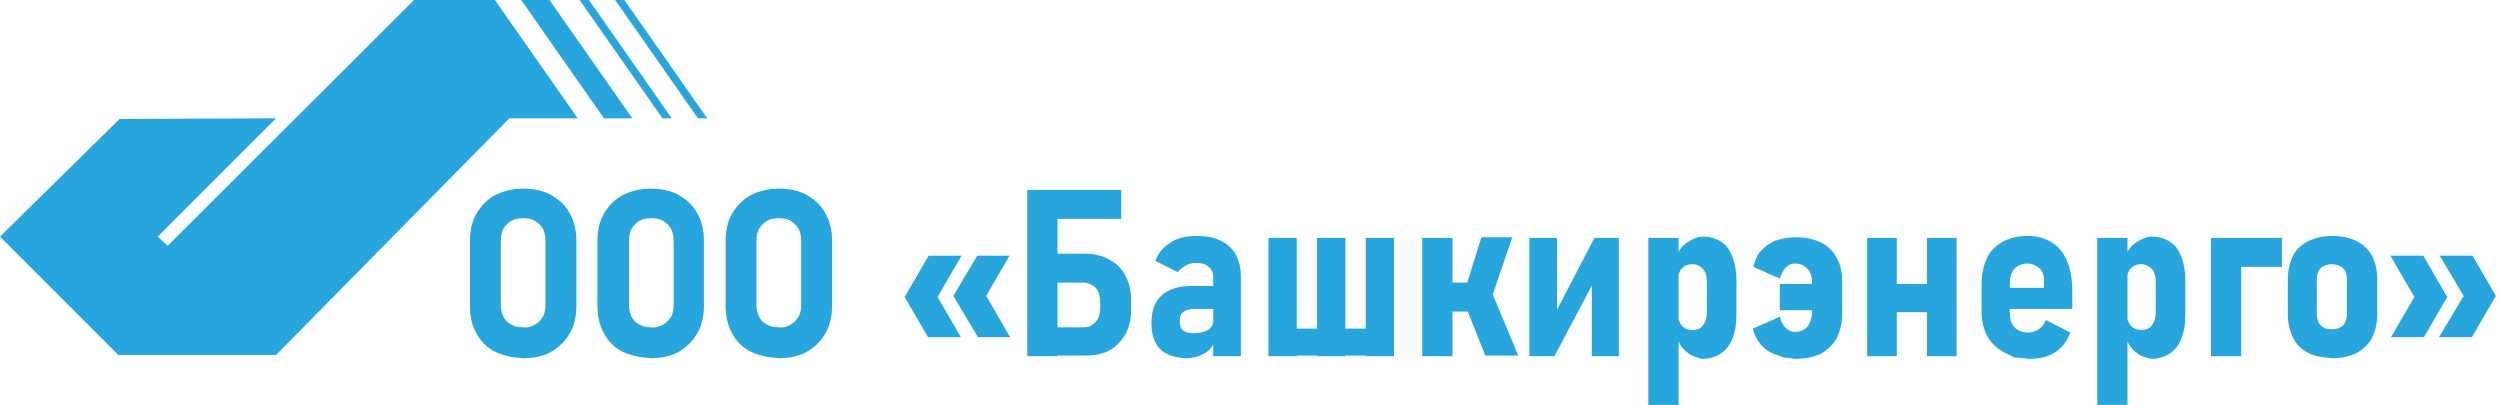 <svg width="247" height="40" viewBox="0 0 247 40" fill="none" xmlns="http://www.w3.org/2000/svg">
<path d="M48.896 34.74C48.117 34.351 47.468 33.701 47.078 32.922C46.623 32.143 46.429 31.234 46.429 30.195V23.831C46.429 22.792 46.623 21.883 47.078 21.104C47.532 20.325 48.117 19.74 48.896 19.286C49.675 18.896 50.649 18.636 51.688 18.636C52.727 18.636 53.701 18.831 54.48 19.286C55.26 19.74 55.909 20.325 56.299 21.104C56.753 21.883 56.948 22.792 56.948 23.831V30.195C56.948 31.234 56.753 32.143 56.299 32.922C55.844 33.701 55.26 34.286 54.48 34.74C53.701 35.195 52.727 35.39 51.688 35.39C50.584 35.325 49.675 35.13 48.896 34.74ZM52.857 32.078C53.182 31.883 53.442 31.623 53.636 31.299C53.831 30.974 53.896 30.52 53.896 30.065V23.831C53.896 23.377 53.831 22.987 53.636 22.597C53.442 22.273 53.182 22.013 52.857 21.818C52.532 21.623 52.143 21.558 51.688 21.558C51.234 21.558 50.844 21.623 50.52 21.818C50.195 22.013 49.935 22.273 49.74 22.597C49.545 22.922 49.48 23.377 49.48 23.831V30.065C49.48 30.52 49.545 30.909 49.74 31.299C49.935 31.688 50.195 31.883 50.52 32.078C50.844 32.273 51.234 32.338 51.688 32.338C52.143 32.403 52.532 32.273 52.857 32.078Z" fill="#27A5DD"/>
<path d="M61.493 34.74C60.714 34.351 60.065 33.701 59.675 32.922C59.221 32.143 59.026 31.234 59.026 30.195V23.831C59.026 22.792 59.221 21.883 59.675 21.104C60.13 20.325 60.714 19.74 61.493 19.286C62.273 18.896 63.247 18.636 64.286 18.636C65.325 18.636 66.299 18.831 67.078 19.286C67.857 19.74 68.507 20.325 68.896 21.104C69.351 21.883 69.546 22.792 69.546 23.831V30.195C69.546 31.234 69.351 32.143 68.896 32.922C68.442 33.701 67.857 34.286 67.078 34.74C66.299 35.195 65.325 35.39 64.286 35.39C63.247 35.325 62.338 35.13 61.493 34.74ZM65.519 32.078C65.844 31.883 66.104 31.623 66.299 31.299C66.493 30.974 66.558 30.584 66.558 30.065V23.831C66.558 23.377 66.493 22.987 66.299 22.597C66.104 22.273 65.844 22.013 65.519 21.818C65.195 21.623 64.805 21.558 64.351 21.558C63.896 21.558 63.507 21.623 63.182 21.818C62.857 22.013 62.597 22.273 62.403 22.597C62.208 22.922 62.143 23.377 62.143 23.831V30.065C62.143 30.52 62.208 30.909 62.403 31.299C62.597 31.688 62.857 31.883 63.182 32.078C63.507 32.273 63.896 32.338 64.351 32.338C64.74 32.403 65.13 32.273 65.519 32.078Z" fill="#27A5DD"/>
<path d="M74.156 34.74C73.377 34.351 72.727 33.701 72.338 32.922C71.883 32.143 71.688 31.234 71.688 30.195V23.831C71.688 22.792 71.883 21.883 72.338 21.104C72.792 20.325 73.377 19.74 74.156 19.286C74.935 18.896 75.909 18.636 76.948 18.636C77.987 18.636 78.961 18.831 79.74 19.286C80.519 19.74 81.169 20.325 81.558 21.104C82.013 21.883 82.208 22.792 82.208 23.831V30.195C82.208 31.234 82.013 32.143 81.558 32.922C81.104 33.701 80.519 34.286 79.74 34.74C78.961 35.195 77.987 35.39 76.948 35.39C75.909 35.325 75 35.13 74.156 34.74ZM78.117 32.078C78.442 31.883 78.701 31.623 78.896 31.299C79.091 30.974 79.156 30.584 79.156 30.065V23.831C79.156 23.377 79.091 22.987 78.896 22.597C78.701 22.273 78.442 22.013 78.117 21.818C77.792 21.623 77.403 21.558 76.948 21.558C76.493 21.558 76.104 21.623 75.779 21.818C75.454 22.013 75.195 22.273 75 22.597C74.805 22.922 74.74 23.377 74.74 23.831V30.065C74.74 30.52 74.805 30.909 75 31.299C75.195 31.688 75.454 31.883 75.779 32.078C76.104 32.273 76.493 32.338 76.948 32.338C77.403 32.403 77.792 32.273 78.117 32.078Z" fill="#27A5DD"/>
<path d="M91.753 25.26H95L92.662 29.286H89.415L91.753 25.26ZM89.351 29.286H92.597L94.935 33.312H91.688L89.351 29.286ZM96.558 25.26H99.74L97.403 29.286H94.156L96.558 25.26ZM94.221 29.286H97.468L99.805 33.312H96.623L94.221 29.286Z" fill="#27A5DD"/>
<path d="M101.493 18.766H104.481V35.195H101.493V18.766ZM102.857 18.766H110.779V21.623H102.857V18.766ZM102.922 32.338H107.078C107.403 32.338 107.727 32.273 107.922 32.078C108.182 31.948 108.377 31.688 108.506 31.429C108.636 31.169 108.701 30.779 108.701 30.39V29.87C108.701 29.48 108.636 29.156 108.506 28.831C108.377 28.506 108.182 28.312 107.922 28.182C107.662 28.052 107.403 27.922 107.013 27.922H102.857V25.065H107.208C108.117 25.065 108.896 25.26 109.61 25.649C110.325 26.039 110.844 26.558 111.169 27.208C111.558 27.922 111.753 28.701 111.753 29.61V30.649C111.753 31.558 111.558 32.338 111.169 33.052C110.779 33.701 110.26 34.286 109.61 34.61C108.896 35 108.117 35.13 107.208 35.13H102.857V32.338H102.922Z" fill="#27A5DD"/>
<path d="M114.61 34.48C114.026 33.896 113.766 32.987 113.766 31.883C113.766 30.714 114.091 29.805 114.805 29.156C115.454 28.571 116.493 28.247 117.792 28.247H119.935L120.13 30.52H117.922C117.467 30.52 117.143 30.649 116.883 30.844C116.623 31.039 116.558 31.429 116.558 31.818C116.558 32.208 116.688 32.468 116.883 32.662C117.143 32.857 117.467 32.922 117.922 32.922C118.571 32.922 119.026 32.792 119.351 32.597C119.675 32.403 119.87 32.078 119.87 31.688L120.13 33.117C120.065 33.571 119.935 33.961 119.675 34.351C119.416 34.675 119.026 34.935 118.571 35.13C118.117 35.325 117.662 35.39 117.143 35.39C116.039 35.325 115.195 35.065 114.61 34.48ZM119.87 27.403C119.87 26.948 119.74 26.623 119.416 26.364C119.156 26.104 118.701 25.974 118.182 25.974C117.792 25.974 117.467 26.039 117.143 26.234C116.818 26.429 116.558 26.623 116.364 26.883L114.156 25.779C114.416 25 114.935 24.416 115.649 23.961C116.364 23.506 117.208 23.312 118.247 23.312C119.156 23.312 119.935 23.442 120.584 23.766C121.234 24.091 121.753 24.546 122.078 25.13C122.403 25.714 122.597 26.429 122.597 27.338V35.195H119.87V27.403Z" fill="#27A5DD"/>
<path d="M125.325 23.506H128.117V35.195H125.325V23.506ZM126.883 32.468H136.429V35.13H126.883V32.468ZM130.13 23.506H132.922V35.195H130.13V23.506ZM134.935 23.506H137.727V35.195H134.935V23.506Z" fill="#27A5DD"/>
<path d="M140.519 23.506H143.506V35.195H140.519V23.506ZM141.818 27.922H147.468V30.779H141.818V27.922ZM144.805 30.26L147.403 28.896L150 35.13H146.753L144.805 30.26ZM144.805 28.442L146.364 23.442H149.416L147.078 30.26L144.805 28.442Z" fill="#27A5DD"/>
<path d="M157.273 35.195V27.403L157.532 27.727L153.571 35.195H151.104V23.506H153.831V31.428L153.571 31.104L157.532 23.506H159.935V35.195H157.273Z" fill="#27A5DD"/>
<path d="M162.857 23.506H165.844V40H162.857V23.506ZM166.688 34.805C166.234 34.48 165.909 33.961 165.649 33.312L165.779 31.039C165.779 31.364 165.844 31.623 165.974 31.883C166.104 32.143 166.234 32.273 166.428 32.403C166.623 32.532 166.883 32.597 167.208 32.597C167.662 32.597 168.052 32.468 168.247 32.143C168.506 31.818 168.636 31.364 168.636 30.844V27.857C168.636 27.273 168.506 26.818 168.247 26.558C167.987 26.299 167.662 26.104 167.208 26.104C166.883 26.104 166.623 26.169 166.428 26.299C166.234 26.429 166.039 26.623 165.974 26.818C165.844 27.078 165.779 27.338 165.779 27.662L165.519 25.52C165.844 24.805 166.169 24.286 166.688 23.961C167.208 23.636 167.662 23.377 168.247 23.377C168.961 23.377 169.545 23.571 170.065 23.896C170.584 24.221 170.909 24.74 171.169 25.39C171.429 26.039 171.558 26.818 171.558 27.727V31.104C171.558 32.013 171.429 32.792 171.169 33.442C170.909 34.091 170.519 34.61 170 34.935C169.48 35.26 168.896 35.455 168.182 35.455C167.662 35.325 167.143 35.195 166.688 34.805Z" fill="#27A5DD"/>
<path d="M176.234 35.325C176.234 35.325 175.974 35.195 175.39 35C174.805 34.805 174.351 34.48 173.961 34.026C173.571 33.571 173.312 33.052 173.182 32.468L175.844 31.299C175.974 31.818 176.169 32.143 176.429 32.403C176.688 32.662 177.013 32.792 177.338 32.792C177.857 32.792 178.312 32.597 178.571 32.273C178.831 31.948 179.026 31.429 179.026 30.844V27.922C179.026 27.338 178.896 26.883 178.571 26.558C178.312 26.234 177.857 26.039 177.338 26.039C176.948 26.039 176.688 26.169 176.429 26.429C176.169 26.688 175.974 27.078 175.844 27.532L173.247 26.364C173.377 25.714 173.636 25.13 174.026 24.74C174.416 24.351 174.87 23.961 175.454 23.766C176.039 23.571 176.688 23.442 177.403 23.442C178.377 23.442 179.221 23.636 179.935 23.961C180.649 24.351 181.169 24.87 181.493 25.52C181.883 26.234 182.013 27.013 182.013 27.987V30.909C182.013 31.883 181.818 32.662 181.493 33.377C181.104 34.026 180.584 34.545 179.935 34.935C179.221 35.26 178.377 35.455 177.403 35.455C176.558 35.325 176.234 35.325 176.234 35.325ZM175.844 30.649V28.052H180.065V30.649H175.844Z" fill="#27A5DD"/>
<path d="M184.48 23.506H187.402V35.195H184.48V23.506ZM186.039 28.052H192.208V30.844H186.039V28.052ZM190.39 23.506H193.312V35.195H190.39V23.506Z" fill="#27A5DD"/>
<path d="M199.026 35.325C199.026 35.325 198.701 35.13 197.987 34.805C197.273 34.416 196.753 33.896 196.364 33.247C195.974 32.532 195.779 31.753 195.779 30.779V28.117C195.779 27.078 195.974 26.234 196.299 25.52C196.623 24.805 197.143 24.286 197.857 23.896C198.571 23.506 199.351 23.312 200.325 23.312C201.234 23.312 202.013 23.506 202.727 23.961C203.377 24.351 203.896 25 204.221 25.779C204.545 26.558 204.74 27.532 204.74 28.701V30.52H197.922V28.442H201.948V27.727C201.948 27.208 201.818 26.753 201.493 26.494C201.169 26.234 200.779 26.039 200.325 26.039C199.74 26.039 199.351 26.234 199.026 26.558C198.701 26.883 198.571 27.403 198.571 28.052V30.909C198.571 31.494 198.701 32.013 199.026 32.338C199.351 32.662 199.805 32.857 200.39 32.857C200.779 32.857 201.104 32.727 201.428 32.532C201.753 32.338 201.948 32.013 202.143 31.623L204.545 32.857C204.221 33.701 203.766 34.351 203.052 34.805C202.338 35.26 201.493 35.455 200.454 35.455C199.545 35.325 199.026 35.325 199.026 35.325Z" fill="#27A5DD"/>
<path d="M207.208 23.506H210.195V40H207.208V23.506ZM211.039 34.805C210.584 34.48 210.26 33.961 210 33.312L210.13 31.039C210.13 31.364 210.195 31.623 210.325 31.883C210.454 32.143 210.584 32.273 210.779 32.403C210.974 32.532 211.234 32.597 211.558 32.597C212.013 32.597 212.402 32.468 212.597 32.143C212.857 31.818 212.987 31.364 212.987 30.844V27.857C212.987 27.273 212.857 26.818 212.597 26.558C212.338 26.299 212.013 26.104 211.558 26.104C211.234 26.104 210.974 26.169 210.779 26.299C210.584 26.429 210.39 26.623 210.325 26.818C210.195 27.078 210.13 27.338 210.13 27.662L209.87 25.52C210.195 24.805 210.519 24.286 211.039 23.961C211.558 23.636 212.013 23.377 212.597 23.377C213.312 23.377 213.896 23.571 214.415 23.896C214.935 24.221 215.26 24.74 215.519 25.39C215.779 26.039 215.909 26.818 215.909 27.727V31.104C215.909 32.013 215.779 32.792 215.519 33.442C215.26 34.091 214.87 34.61 214.351 34.935C213.831 35.26 213.247 35.455 212.532 35.455C212.013 35.325 211.493 35.195 211.039 34.805Z" fill="#27A5DD"/>
<path d="M218.442 23.506H221.429V35.195H218.442V23.506ZM219.675 23.506H225.454V26.364H219.675V23.506Z" fill="#27A5DD"/>
<path d="M228.052 34.87C227.402 34.545 226.883 34.026 226.558 33.377C226.234 32.727 226.039 31.948 226.039 31.039V27.597C226.039 26.688 226.234 25.909 226.558 25.26C226.883 24.61 227.402 24.156 228.052 23.831C228.701 23.506 229.545 23.312 230.454 23.312C231.364 23.312 232.208 23.506 232.857 23.831C233.506 24.156 234.026 24.675 234.351 25.26C234.675 25.909 234.87 26.688 234.87 27.597V31.039C234.87 31.948 234.675 32.727 234.351 33.377C234.026 34.026 233.506 34.48 232.857 34.87C232.208 35.195 231.364 35.39 230.454 35.39C229.48 35.325 228.701 35.195 228.052 34.87ZM231.493 32.143C231.753 31.883 231.883 31.494 231.883 30.974V27.662C231.883 27.143 231.753 26.753 231.493 26.494C231.234 26.234 230.844 26.104 230.389 26.104C229.935 26.104 229.545 26.234 229.286 26.494C229.026 26.753 228.896 27.143 228.896 27.662V30.974C228.896 31.494 229.026 31.883 229.286 32.143C229.545 32.403 229.87 32.532 230.389 32.532C230.909 32.532 231.234 32.403 231.493 32.143Z" fill="#27A5DD"/>
<path d="M236.169 25.26H239.416L241.753 29.286H238.506L236.169 25.26ZM238.571 29.286H241.818L239.48 33.312H236.234L238.571 29.286ZM241.039 25.26H244.286L246.623 29.286H243.441L241.039 25.26ZM243.377 29.286H246.558L244.221 33.312H240.974L243.377 29.286Z" fill="#27A5DD"/>
<path d="M62.468 11.688L54.286 0H51.493L59.675 11.688H62.468Z" fill="#27A5DD"/>
<path d="M66.364 11.688L58.182 0H57.273L65.454 11.688H66.364Z" fill="#27A5DD"/>
<path d="M69.87 11.688L61.688 0H60.779L68.961 11.688H69.87Z" fill="#27A5DD"/>
<path d="M48.896 0H40.909L16.558 24.286L15.584 23.377L27.273 11.688L11.818 11.753L0 23.377L11.688 35.065H27.273L50.325 11.688H57.078L48.896 0Z" fill="#27A5DD"/>
</svg>
